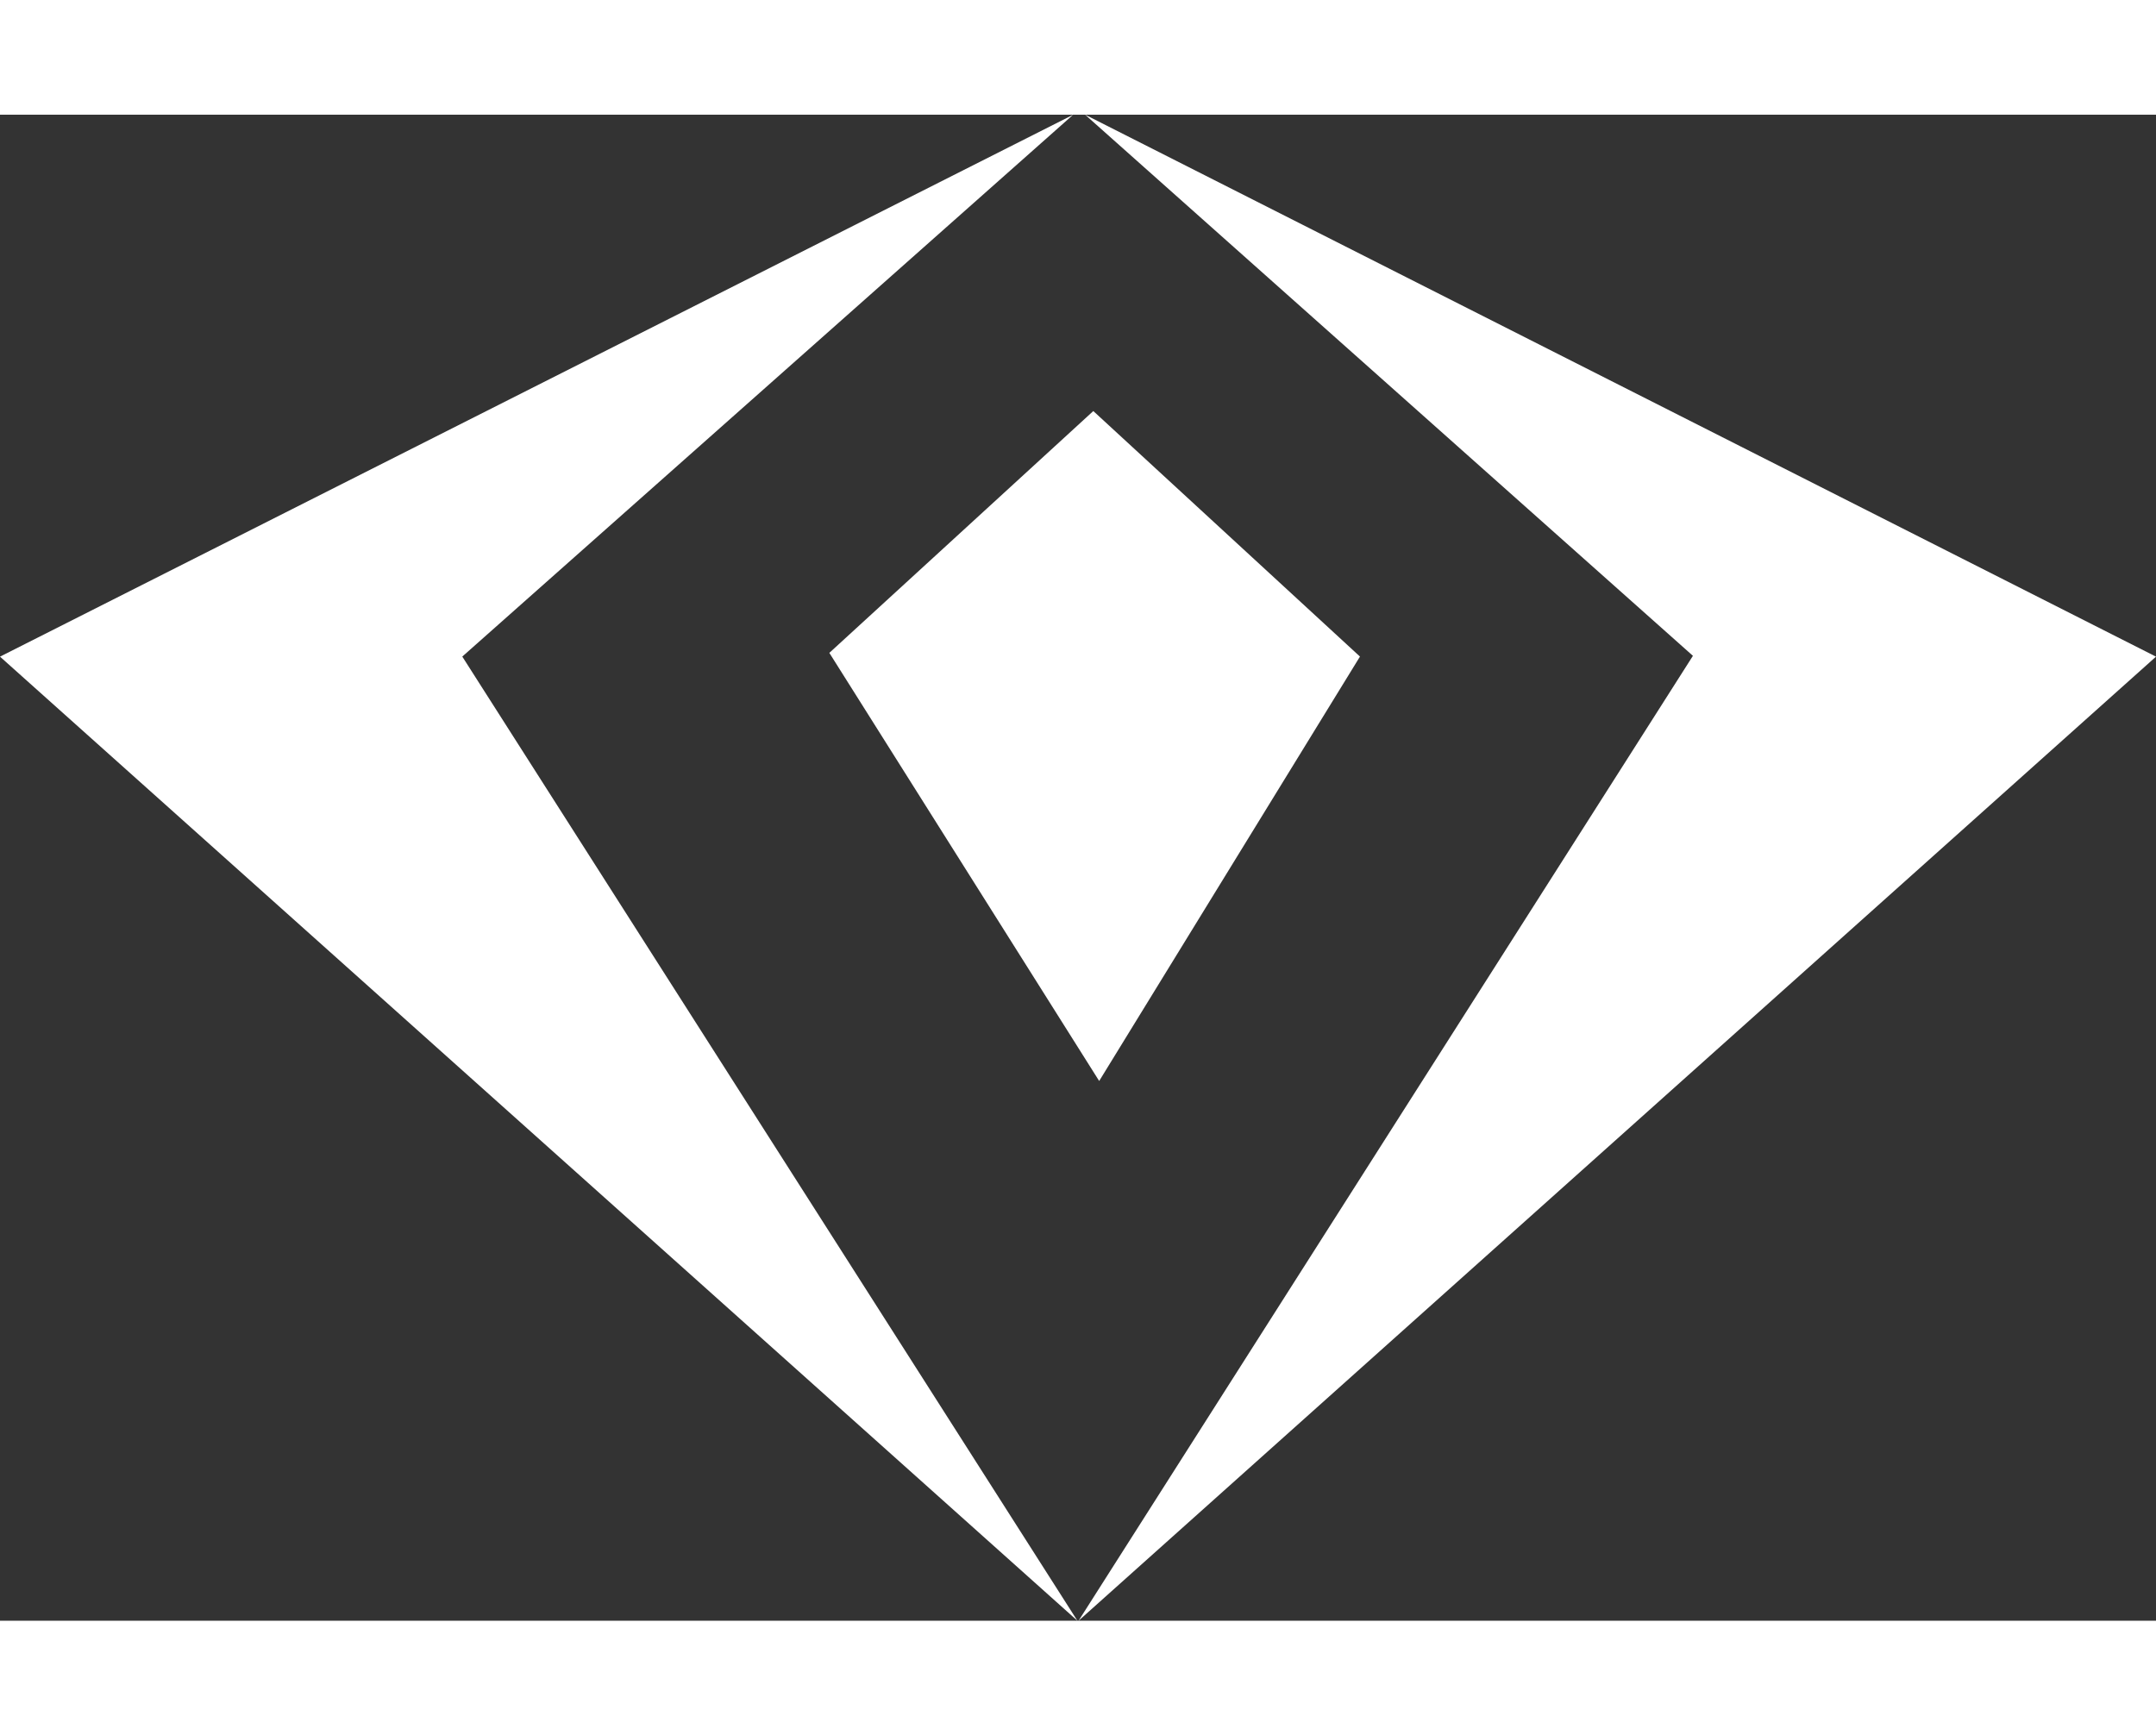 <?xml version="1.0" encoding="UTF-8"?>
<svg id="Layer_2" data-name="Layer 2" width="500"  xmlns="http://www.w3.org/2000/svg" viewBox="0 0 576.16 402.5">
  <rect x="0" y="0" width="576.16" height="402.5" fill="#333333" stroke="none"/>
  <defs>
    <style>
      .cls-1 {
        fill: #fff;
      }
    </style>
  </defs>
  <g id="Layer_1-2" data-name="Layer 1">
    <g>
      <polygon class="cls-1" points="288.23 402.5 452.41 144.62 289.98 0 576.16 144.84 288.23 402.5"/>
      <polygon class="cls-1" points="286.77 .02 123.54 144.82 287.92 402.5 0 144.84 286.77 .02"/>
      <polygon class="cls-1" points="293.74 258.25 221.63 143.83 292.17 79.2 363.43 144.82 293.74 258.25"/>
    </g>
  </g>
</svg>